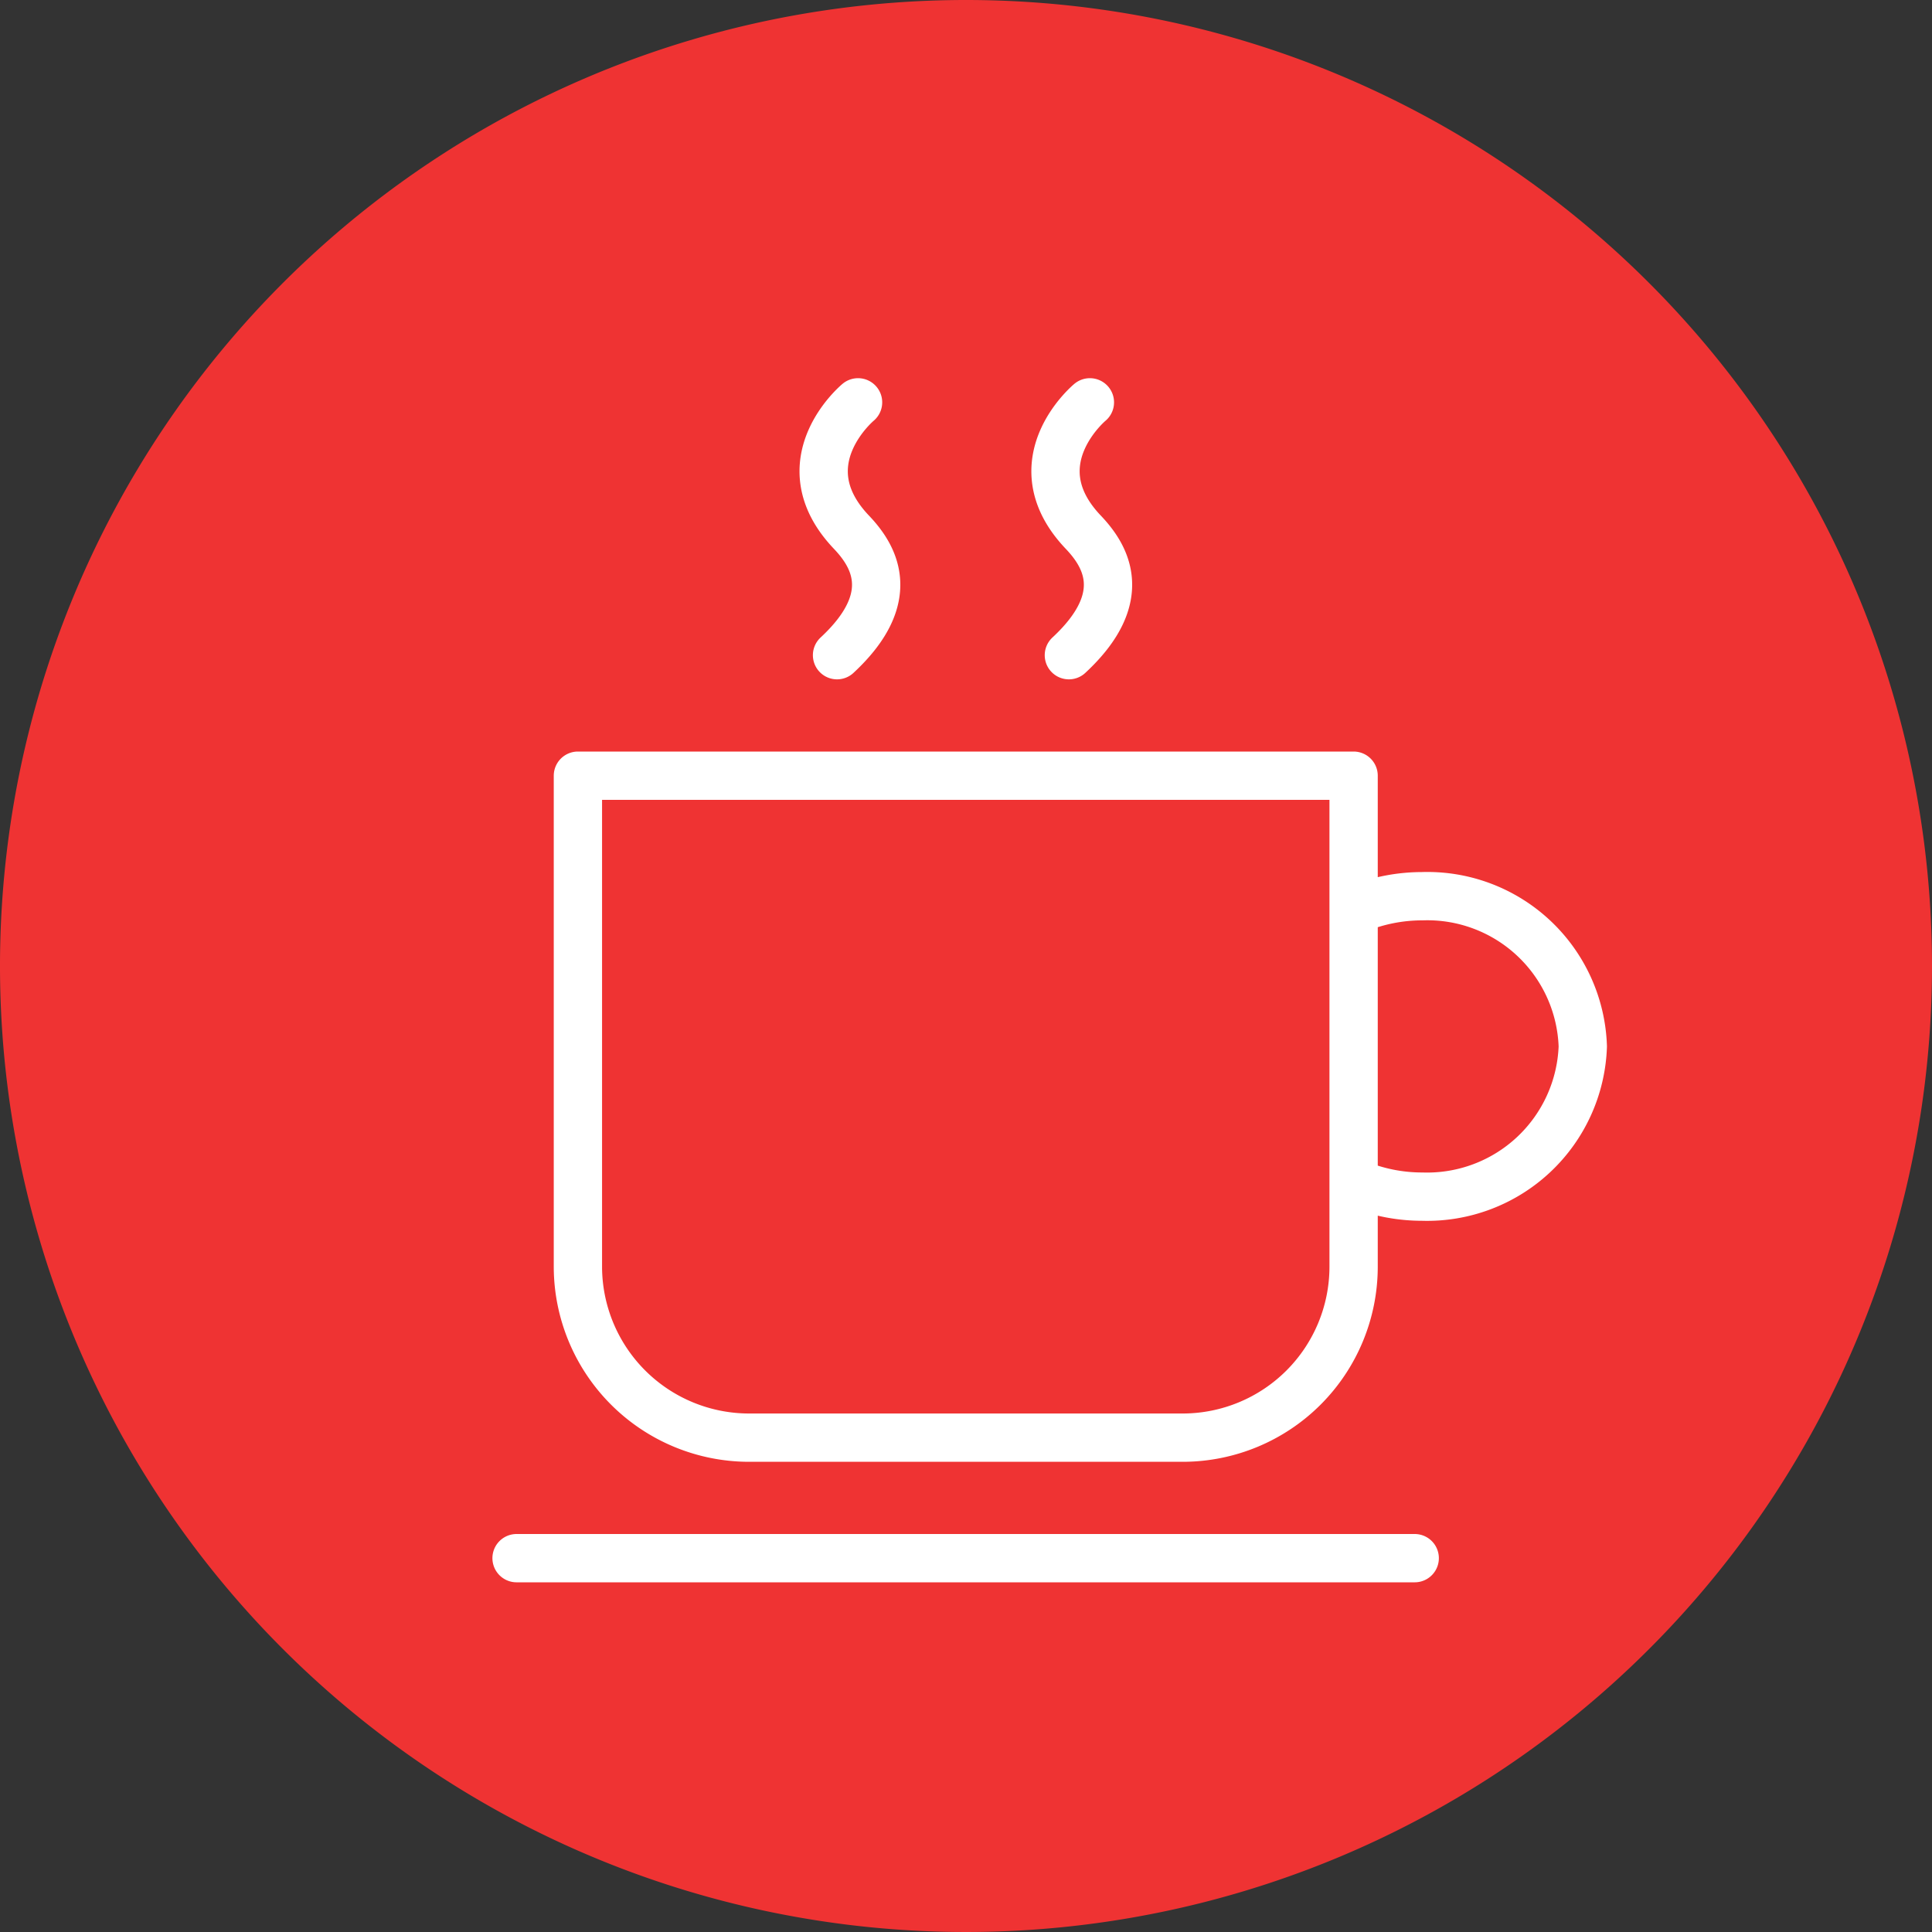 <svg xmlns="http://www.w3.org/2000/svg" viewBox="0 0 80 80"><rect x="0" y="0" width="80" height="80" fill="#333333" stroke="none"/><defs><style>.cls-2{fill:none;stroke:#fff;stroke-linecap:round;stroke-linejoin:round;stroke-width:2px}</style></defs><g id="Layer_2" data-name="Layer 2"><g id="art"><path d="M80 40A40 40 0 1140 0a40 40 0 0140 40z" fill="#ef3333"/><path class="cls-2" d="M56.22 37.63a7.14 7.14 0 012.67-.52 6.44 6.44 0 016.65 6.22 6.45 6.45 0 01-6.65 6.22 7.08 7.08 0 01-2.54-.47M21.39 64.52h37.19M56.05 52.47A7.08 7.08 0 0149 59.53H31a7.09 7.09 0 01-7.07-7.06V32.12h32.12zM35.53 16.66s-3 2.49-.29 5.36c.87.91 2.07 2.65-.58 5.11M45.13 16.66s-3 2.49-.29 5.36c.87.91 2.07 2.65-.58 5.11"/></g></g></svg>